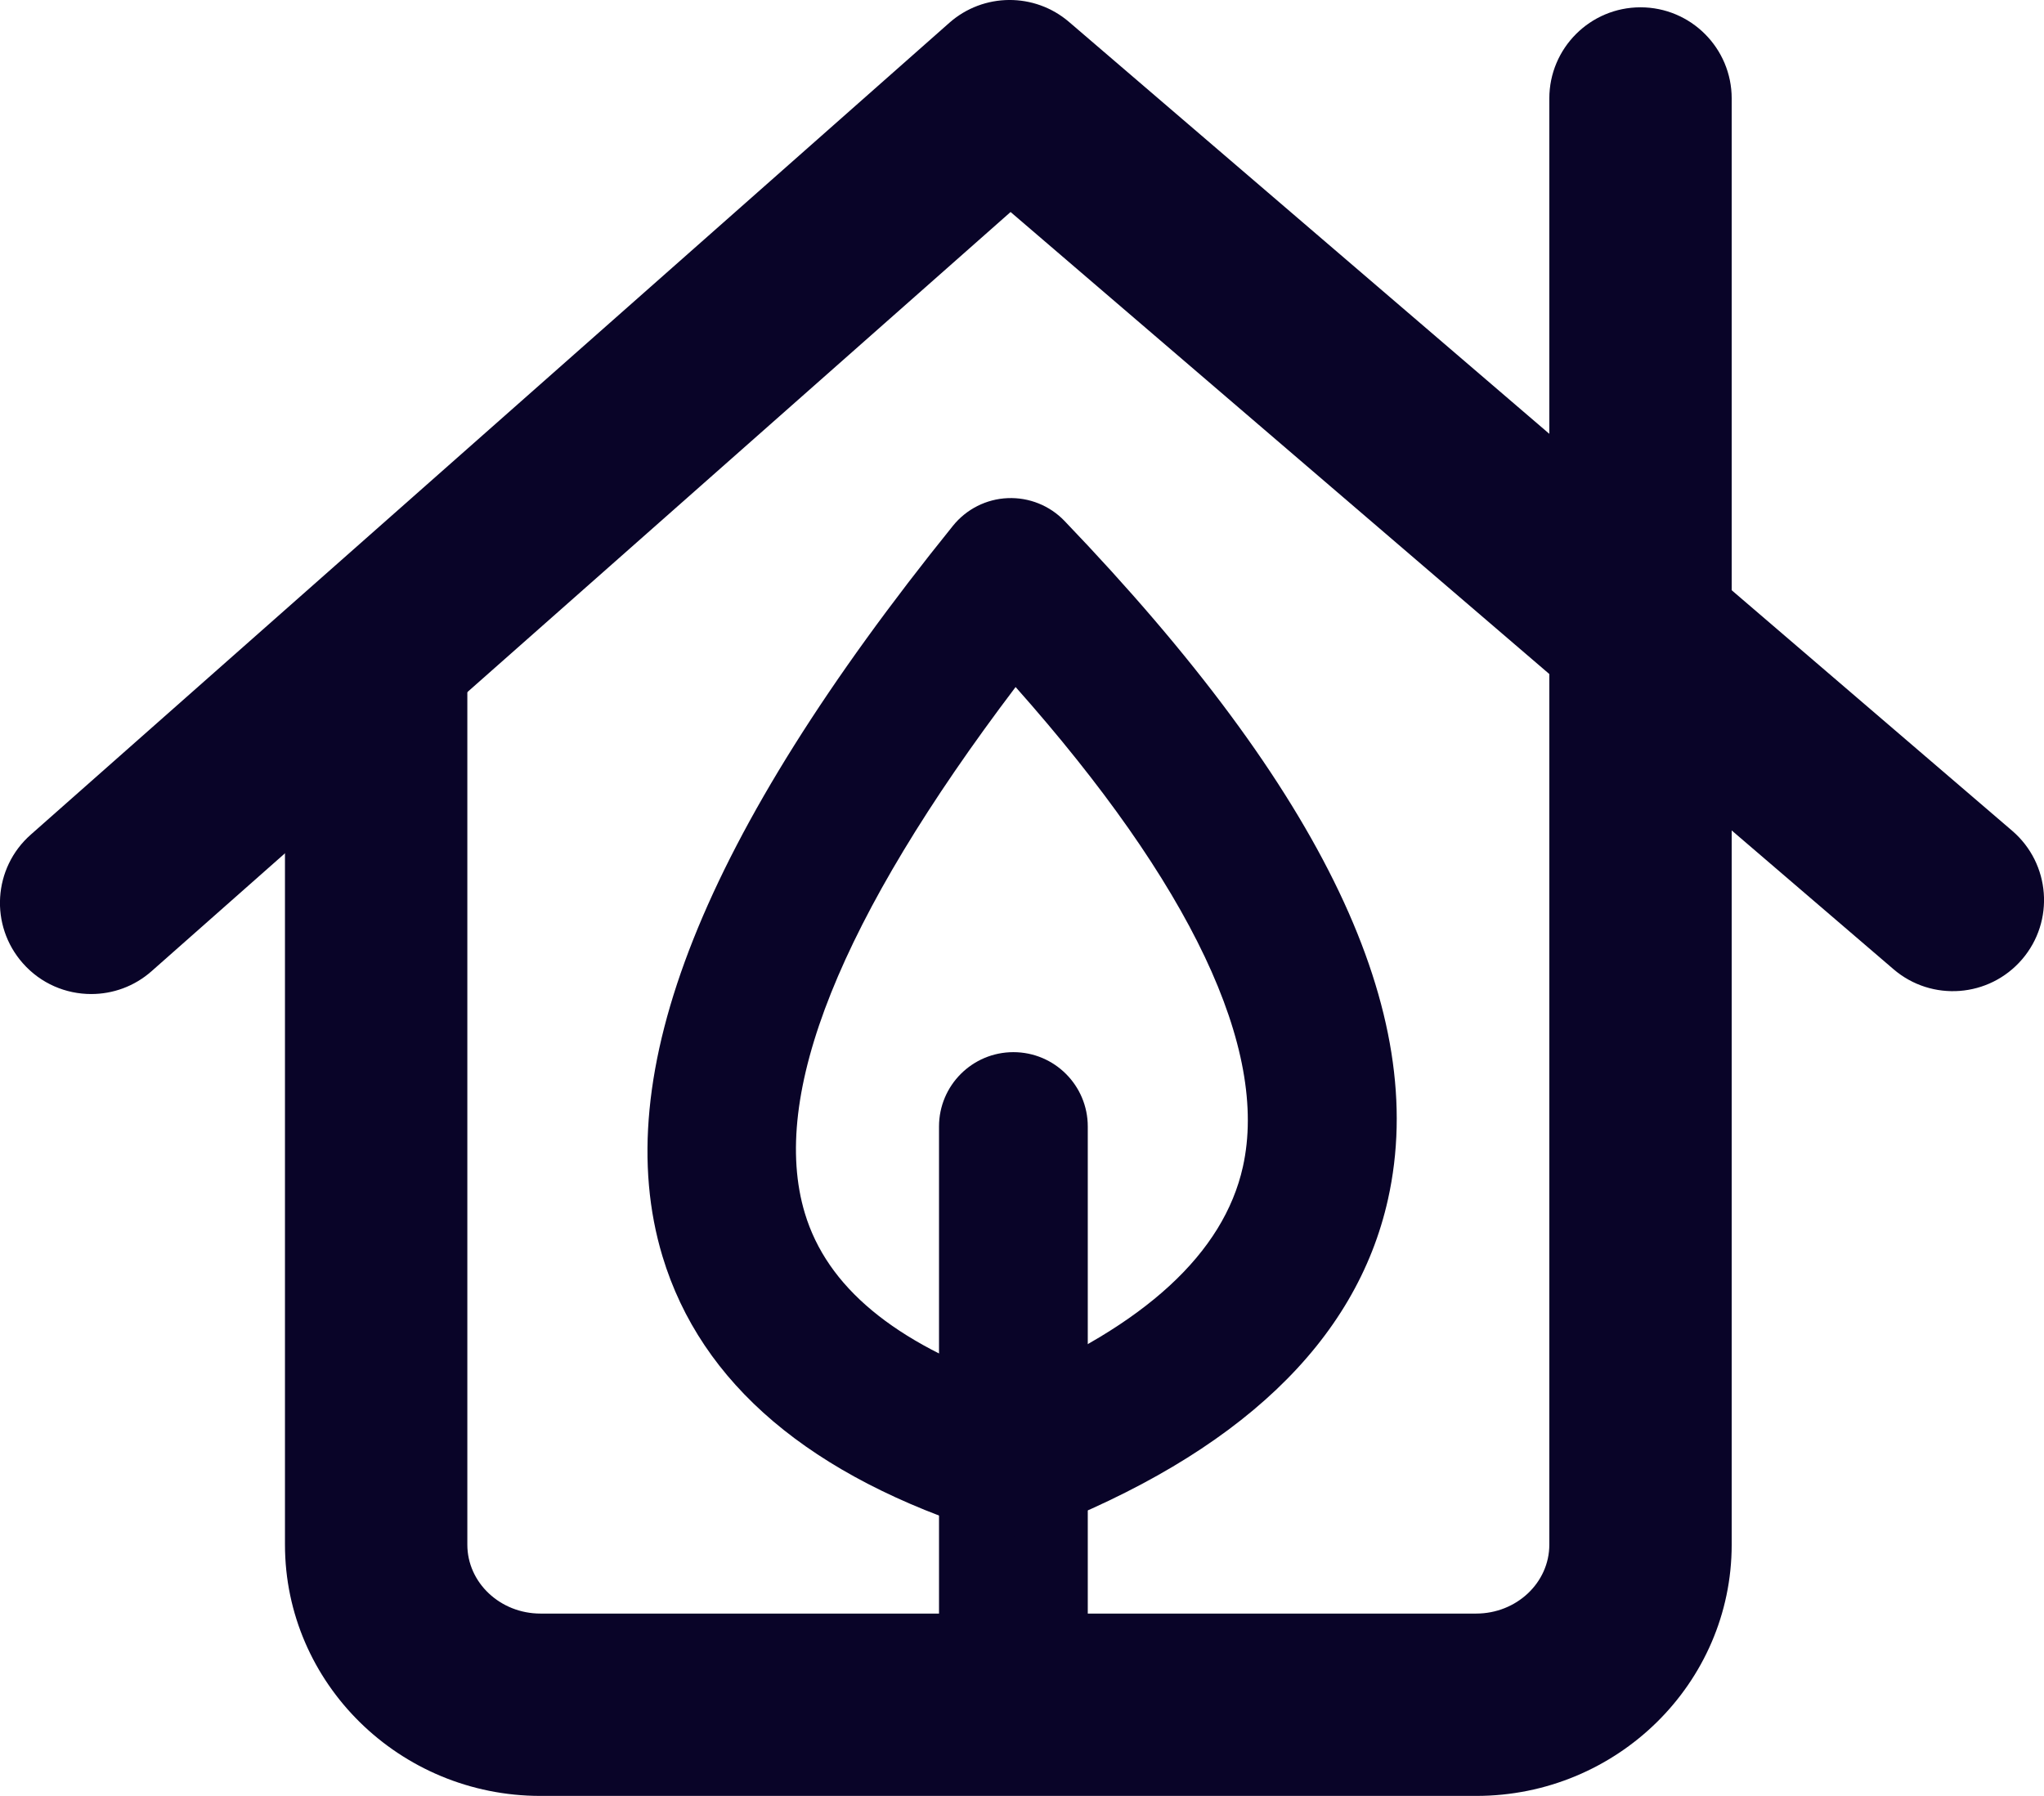 <?xml version="1.0" encoding="UTF-8"?><svg id="Layer_2" xmlns="http://www.w3.org/2000/svg" viewBox="0 0 254.2 223.38"><defs><style>.cls-1{fill:#090428;}</style></defs><g id="Rentable_Lagen"><g><path class="cls-1" d="M126.03,213.58c-5.11,0-9.25-4.14-9.25-9.25v-64.21c0-5.11,4.14-9.25,9.25-9.25s9.25,4.14,9.25,9.25v64.21c0,5.11-4.14,9.25-9.25,9.25Z"/><path class="cls-1" d="M125.72,191.08c-.94,0-1.87-.14-2.78-.43-22.12-6.96-35.76-18.53-40.55-34.38-6.82-22.57,5-52.3,36.13-90.88,1.67-2.07,4.15-3.32,6.8-3.43,2.66-.11,5.23,.92,7.07,2.84,32.22,33.61,45.38,61.2,40.23,84.35-3.95,17.77-18.61,31.67-43.57,41.31-1.07,.41-2.2,.62-3.33,.62Zm.58-105.62c-21.82,28.81-30.63,50.81-26.2,65.46,2.76,9.14,11.06,16.05,25.32,21.06,16.96-7.1,26.76-16.12,29.15-26.85,3.26-14.64-6.49-35.15-28.26-59.67Z"/><g><path class="cls-1" d="M183.58,223.38H67.21c-17.52,0-31.77-14.02-31.77-31.25V82.04c0-6.26,5.08-11.34,11.34-11.34s11.34,5.08,11.34,11.34v110.09c0,4.72,4.08,8.57,9.1,8.57h116.36c5.02,0,9.1-3.84,9.1-8.57V12.25c0-6.26,5.08-11.34,11.34-11.34s11.34,5.08,11.34,11.34V192.13c0,17.23-14.25,31.25-31.77,31.25Z"/><path class="cls-1" d="M11.34,123.64c-3.14,0-6.26-1.29-8.5-3.83-4.15-4.69-3.71-11.86,.99-16L118.06,2.84c4.24-3.75,10.6-3.79,14.89-.11l117.3,100.61c4.75,4.08,5.3,11.24,1.22,15.99-4.08,4.75-11.24,5.3-15.99,1.22L125.68,26.37,18.85,120.8c-2.16,1.91-4.84,2.84-7.5,2.84Z"/></g></g></g></svg>